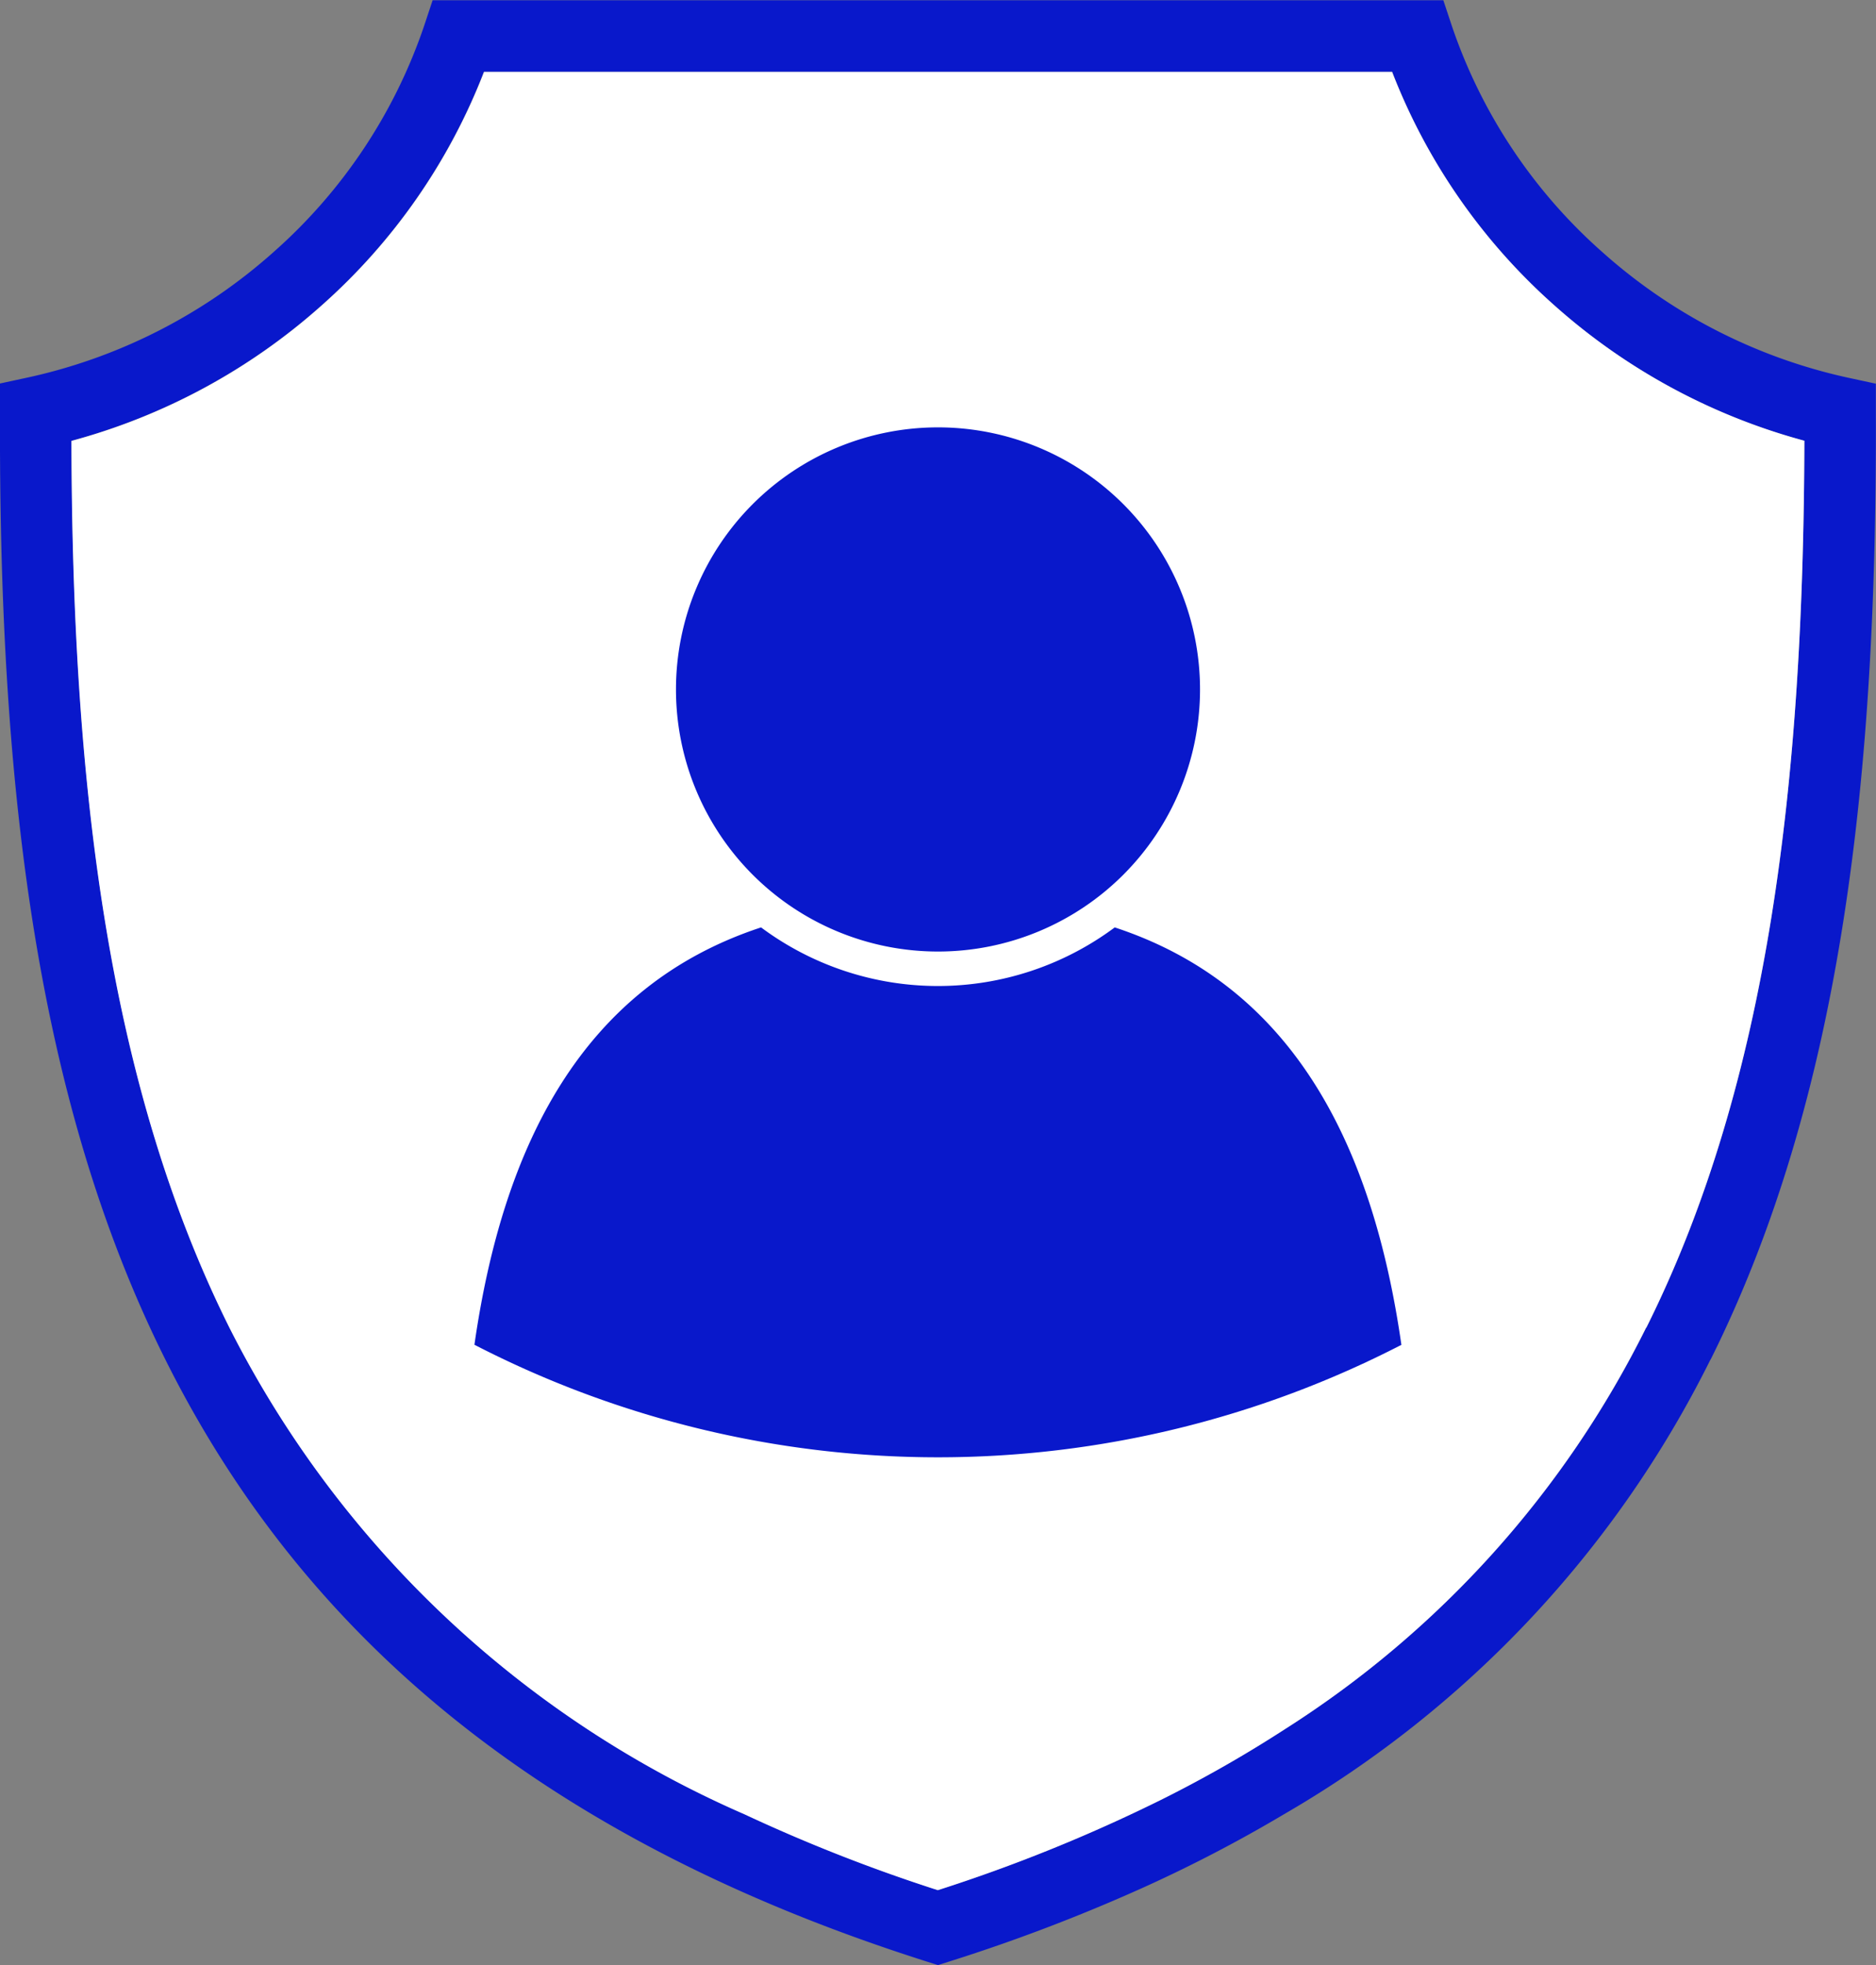 <?xml version="1.0" encoding="UTF-8"?>
<svg xmlns="http://www.w3.org/2000/svg" xmlns:xlink="http://www.w3.org/1999/xlink" width="38.19" height="40" viewBox="0 0 38.19 40">
  <rect x="0" y="0" width="38.19" height="40" fill="#808080" stroke="none"/>
  <defs>
    <clipPath id="clip-path">
      <rect id="Rectangle_4237" data-name="Rectangle 4237" width="38.19" height="40" transform="translate(0 0)" fill="none"></rect>
    </clipPath>
  </defs>
  <g id="Groupe_4861" data-name="Groupe 4861" clip-path="url(#clip-path)">
    <path id="Tracé_31687" data-name="Tracé 31687" d="M33.514,27.018c2.511-5.03,3.2-11.188,3.218-18.052a12.559,12.559,0,0,1-5.087-2.753A12.262,12.262,0,0,1,28.34,1.457H9.85A12.258,12.258,0,0,1,6.543,6.213,12.556,12.556,0,0,1,1.457,8.966c.014,6.863.708,13.022,3.218,18.052a21.247,21.247,0,0,0,10.484,9.9,33.532,33.532,0,0,0,3.935,1.544,32.78,32.78,0,0,0,4.532-1.833,25.792,25.792,0,0,0,2.534-1.444,20.436,20.436,0,0,0,7.353-8.172m1.308.651a21.978,21.978,0,0,1-8.68,9.254,28.884,28.884,0,0,1-2.913,1.514,35.968,35.968,0,0,1-3.914,1.488l-.22.07-.22-.07q-1.52-.483-2.886-1.045c-6.321-2.6-10.24-6.438-12.622-11.21C.668,22.262-.024,15.692,0,8.392L0,7.8l.575-.124A11.048,11.048,0,0,0,5.572,5.122,10.737,10.737,0,0,0,8.641.5L8.807,0H29.382l.166.5a10.736,10.736,0,0,0,3.069,4.624,11.046,11.046,0,0,0,4.995,2.556l.575.124,0,.59c.024,7.3-.667,13.87-3.367,19.278" transform="translate(0 0.005)" fill="#0918cb" fill-rule="evenodd"></path>
    <path id="Tracé_31688" data-name="Tracé 31688" d="M138.26,132.148c2.511-5.03,3.2-11.188,3.218-18.052a12.559,12.559,0,0,1-5.087-2.753,12.262,12.262,0,0,1-3.306-4.755H114.6a12.258,12.258,0,0,1-3.306,4.755A12.555,12.555,0,0,1,106.2,114.1c.014,6.863.708,13.022,3.218,18.052a21.247,21.247,0,0,0,10.484,9.9,33.527,33.527,0,0,0,3.935,1.544,32.775,32.775,0,0,0,4.532-1.833,25.8,25.8,0,0,0,2.534-1.444,20.436,20.436,0,0,0,7.353-8.172" transform="translate(-104.746 -105.126)" fill="#fff" fill-rule="evenodd"></path>
    <path id="Tracé_31689" data-name="Tracé 31689" d="M1008.477,634.065a5.334,5.334,0,1,0,5.334,5.334,5.334,5.334,0,0,0-5.334-5.334" transform="translate(-989.382 -625.367)" fill="#0918cb" fill-rule="evenodd"></path>
    <path id="Tracé_31690" data-name="Tracé 31690" d="M722.88,1384.377a20.585,20.585,0,0,1-18.874,0c.582-4.061,2.2-7.3,5.835-8.494a6.029,6.029,0,0,0,7.2,0c3.635,1.195,5.252,4.433,5.835,8.494" transform="translate(-694.348 -1357.008)" fill="#0918cb" fill-rule="evenodd"></path>
  </g>
</svg>
